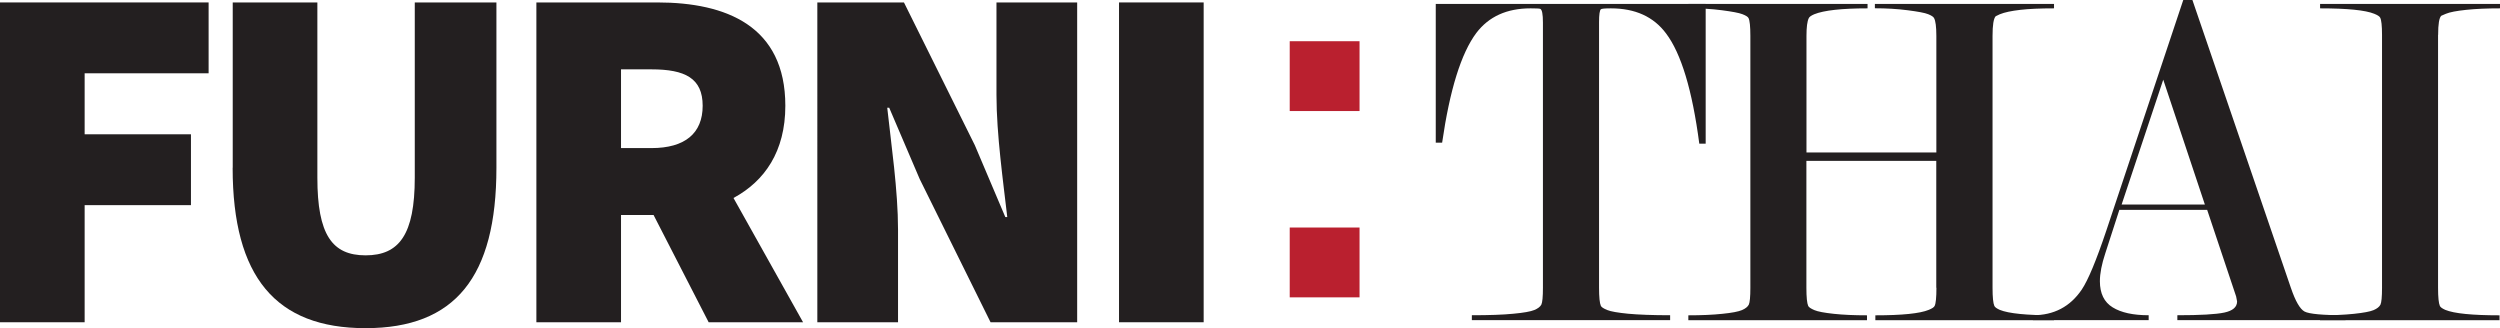 <svg xmlns="http://www.w3.org/2000/svg" id="Layer_2" data-name="Layer 2" viewBox="0 0 317.22 41.64"><defs><style>      .cls-1 {        fill: #231f20;      }      .cls-1, .cls-2 {        stroke-width: 0px;      }      .cls-2 {        fill: #ba202f;      }    </style></defs><g id="Layer_1-2" data-name="Layer 1"><g><path class="cls-1" d="m0,.31h26.47v8.99h-15.73v7.74h13.49v8.99h-13.49v14.86H0V.31Z"></path><path class="cls-1" d="m29.53,21.28V.31h10.74v22.23c0,7.24,1.87,9.86,6.12,9.86s6.24-2.62,6.24-9.86V.31h10.36v20.98c0,13.86-5.24,20.35-16.61,20.35s-16.86-6.49-16.86-20.35Z"></path><path class="cls-1" d="m101.9,40.89l-8.83-15.77c3.95-2.13,6.58-5.9,6.58-11.7,0-10.11-7.49-13.11-16.23-13.11h-15.36v40.58h10.74v-13.61h4.13l6.99,13.61h11.99Zm-23.1-32.09h3.87c4.25,0,6.49,1.12,6.49,4.62s-2.25,5.37-6.49,5.37h-3.87v-9.99Z"></path><path class="cls-1" d="m103.71.31h10.99l8.99,18.11,3.87,9.12h.25c-.5-4.37-1.37-10.49-1.37-15.48V.31h10.24v40.58h-10.99l-8.99-18.17-3.87-9.05h-.25c.5,4.62,1.37,10.49,1.37,15.48v11.74h-10.24V.31Z"></path><path class="cls-1" d="m141.99.31h10.74v40.58h-10.74V.31Z"></path></g><path class="cls-2" d="m163.65,14.09V5.23h8.86v8.86h-8.86Zm0,23.64v-8.86h8.86v8.86h-8.86Z"></path><g><path class="cls-1" d="m216.43.5v17.73h-.81c-.89-6.79-2.3-11.45-4.22-13.99-1.58-2.12-3.91-3.18-7-3.18-.77,0-1.2.04-1.27.12-.15.13-.23.67-.23,1.62v33.7c0,1.21.08,1.98.23,2.31.08.17.35.34.81.53.46.19,1.35.34,2.66.47,1.31.12,3.08.19,5.32.19v.62h-25.16v-.62c2.2,0,3.95-.06,5.26-.19,1.31-.12,2.2-.28,2.66-.47.46-.19.76-.42.9-.69.13-.27.2-.99.2-2.15V2.87c0-1.08-.11-1.66-.35-1.75-.11-.04-.52-.06-1.22-.06-3.01,0-5.3,1.04-6.88,3.12-1.93,2.58-3.37,7.22-4.34,13.92h-.81V.5h34.23Z"></path><path class="cls-1" d="m245.69,36.51v-16.1h-16.48v16.1c0,1.21.08,1.98.23,2.31.08.17.34.34.78.53.44.19,1.26.34,2.46.47s2.6.19,4.22.19v.62h-22.67v-.62c1.66,0,3.09-.06,4.31-.19,1.21-.12,2.04-.28,2.49-.47.44-.19.73-.42.87-.69.13-.27.2-.99.2-2.15V4.55c0-1.21-.08-1.95-.23-2.25-.08-.17-.34-.33-.78-.5s-1.31-.33-2.6-.5c-1.29-.17-2.71-.25-4.25-.25V.5h22.73v.56c-3.28,0-5.53.25-6.77.75-.39.17-.62.33-.69.5-.19.38-.29,1.12-.29,2.25v14.79h16.48V4.55c0-1.16-.1-1.91-.29-2.25-.08-.17-.33-.33-.75-.5s-1.29-.33-2.6-.5c-1.31-.17-2.7-.25-4.16-.25V.5h22.73v.56c-1.73,0-3.16.06-4.28.19s-1.99.31-2.6.56l-.52.25c-.27.29-.4,1.12-.4,2.5v31.95c0,1.21.08,1.98.23,2.31.08.17.31.33.69.5,1.12.46,3.41.69,6.88.69v.62h-22.67v-.62c3.39,0,5.65-.23,6.77-.69.42-.17.67-.33.75-.5.15-.29.23-1.06.23-2.31Z"></path><path class="cls-1" d="m280.06,26.63h-11.14l-1.78,5.5c-.46,1.38-.69,2.56-.69,3.56,0,1.54.54,2.65,1.62,3.31,1.08.67,2.6,1,4.57,1v.62h-14.69v-.62c2.66,0,4.72-1.08,6.19-3.24.81-1.2,1.85-3.7,3.12-7.48l9.77-29.28h1.16l12.49,36.51c.58,1.7,1.16,2.71,1.74,3.02.58.31,2.31.47,5.2.47v.62h-21.34v-.62c2.89,0,4.88-.11,5.96-.34,1.08-.23,1.62-.7,1.62-1.41l-.12-.63-3.68-11Zm-.29-.68l-5.28-15.84-5.28,15.84h10.57Z"></path><path class="cls-1" d="m309.36,4.43v32.08c0,1.21.08,1.98.23,2.31.08.17.31.33.69.5,1.12.46,3.41.69,6.88.69v.62h-22.78v-.62c1.66,0,3.09-.06,4.31-.19s2.04-.28,2.49-.47c.44-.19.73-.42.87-.69.13-.27.2-.99.2-2.15V4.43c0-1.16-.08-1.89-.23-2.18-.08-.17-.33-.33-.75-.5-1.12-.46-3.41-.69-6.88-.69V.5h22.84v.56c-1.66,0-3.09.06-4.31.19s-2.07.29-2.57.5l-.58.25c-.27.25-.4,1.06-.4,2.43Z"></path></g></g></svg>